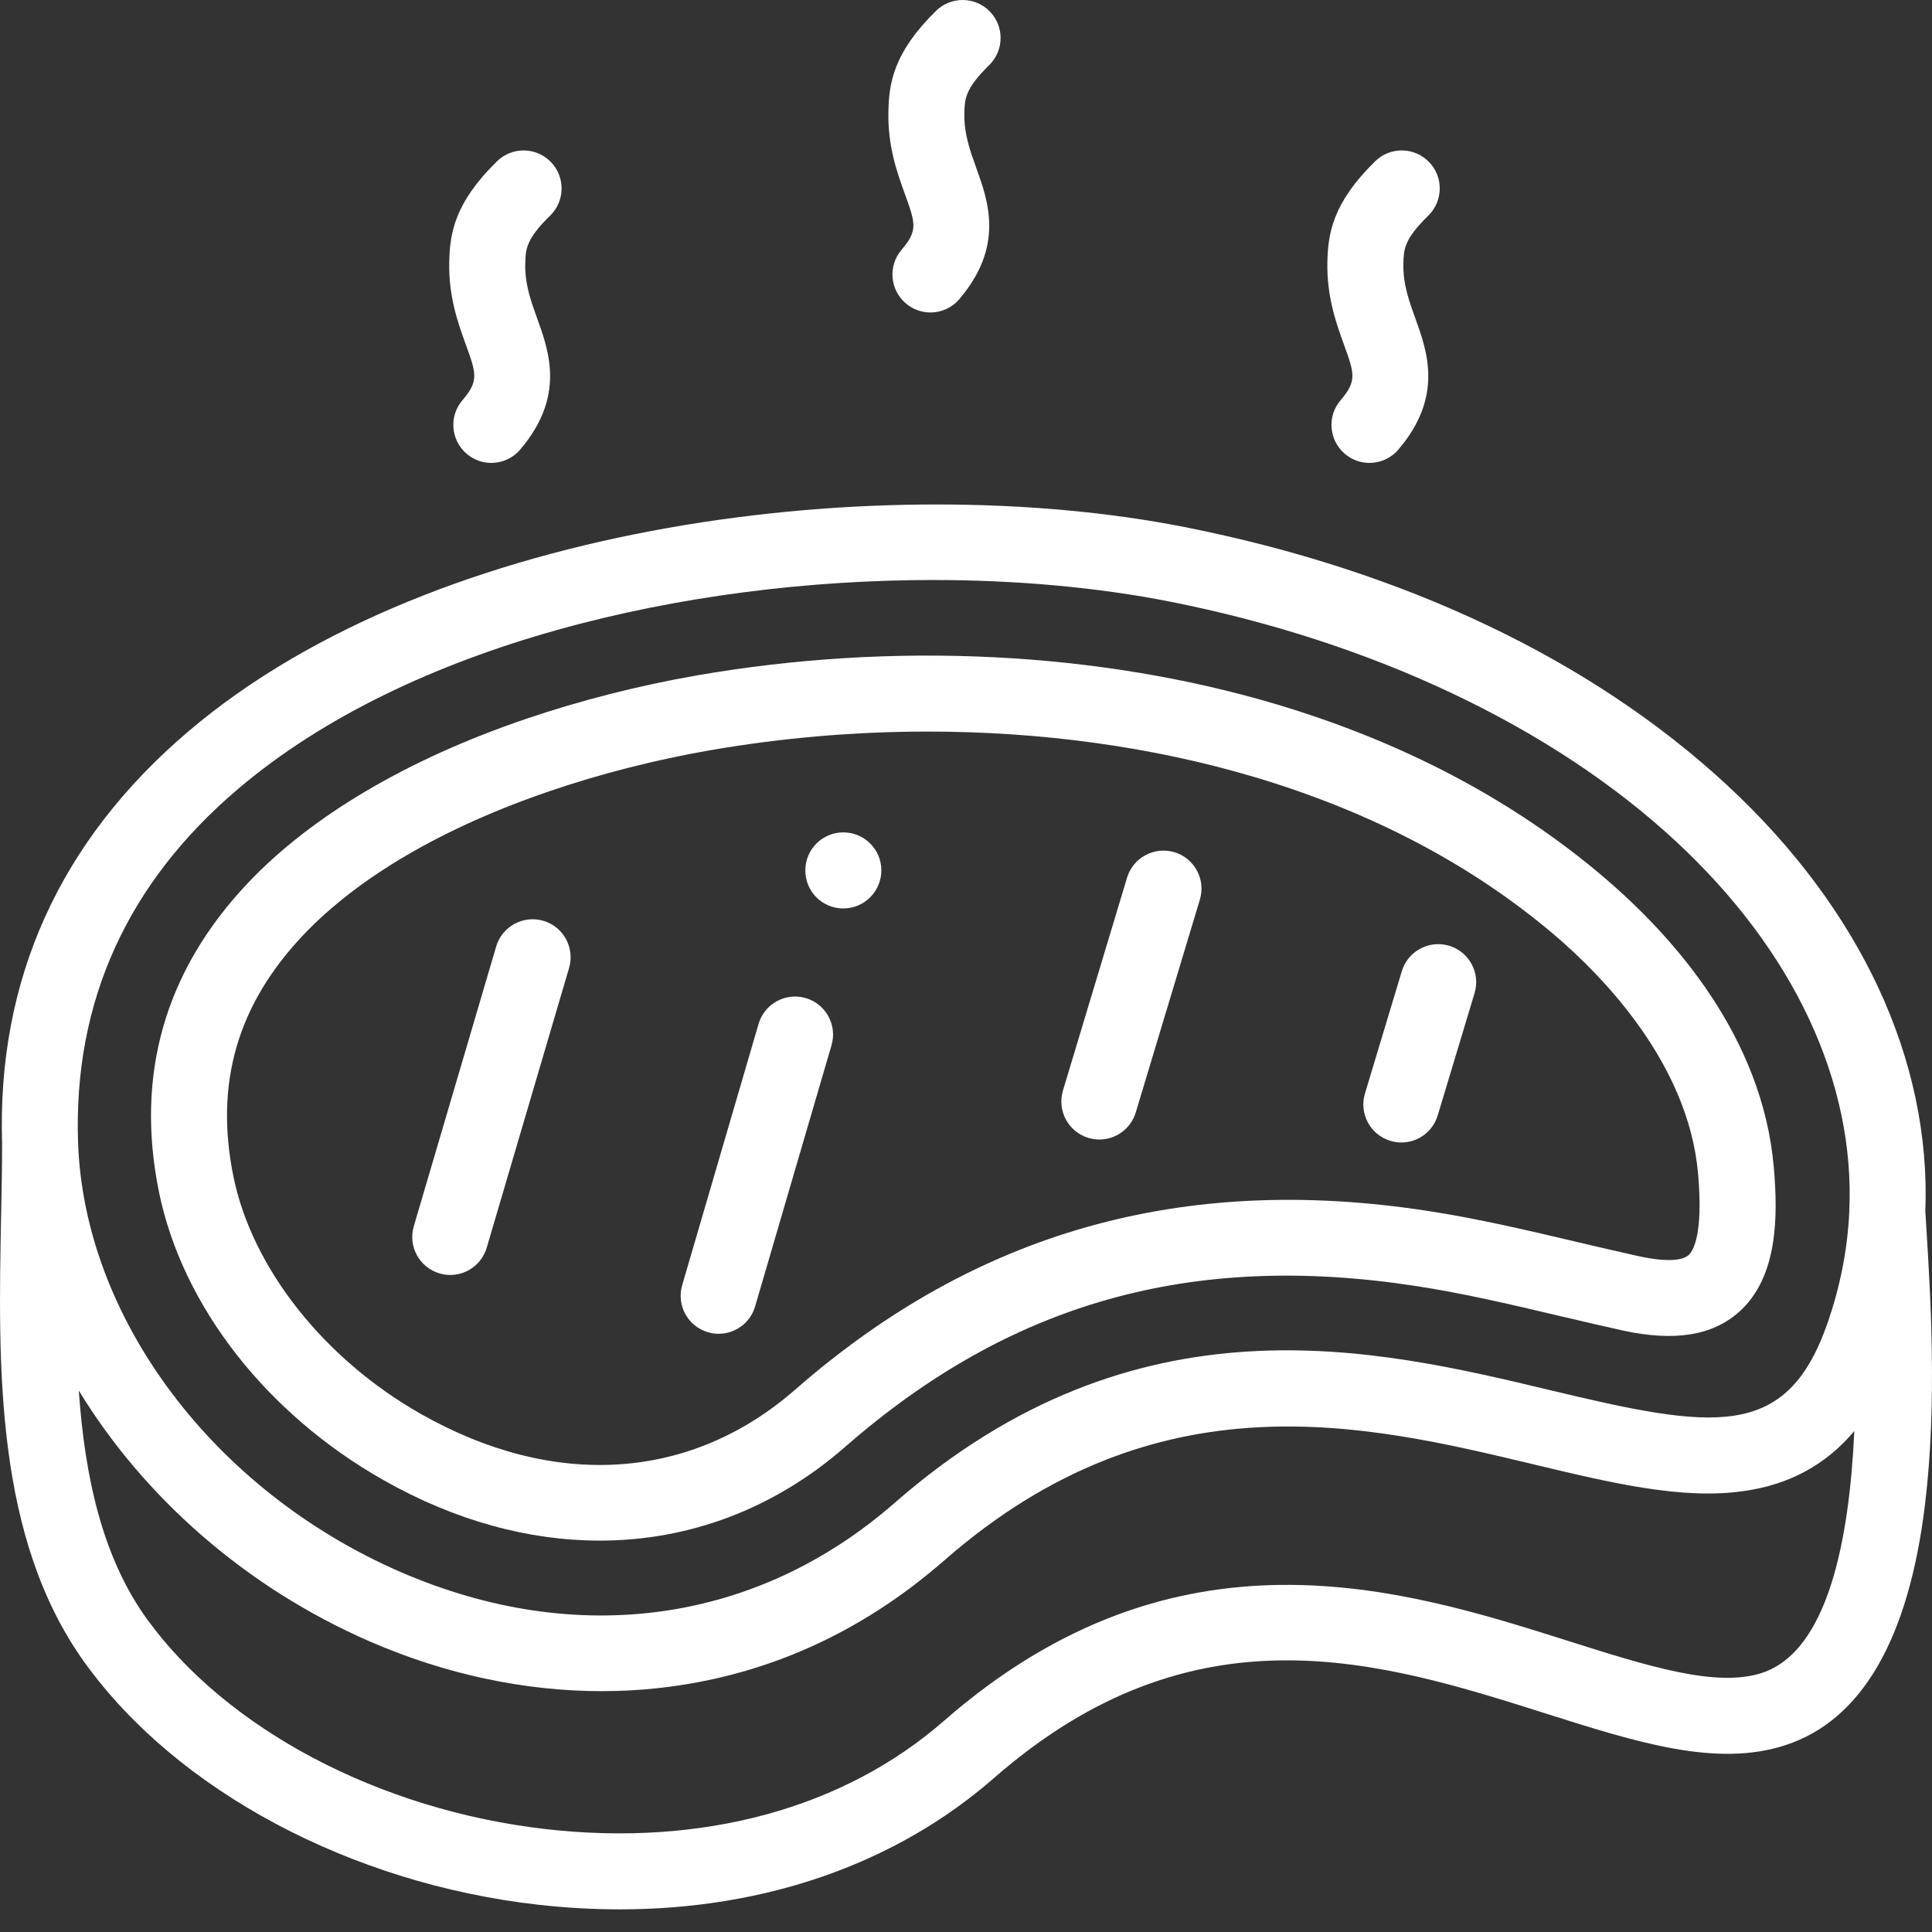 <?xml version="1.0" encoding="UTF-8"?> <svg xmlns="http://www.w3.org/2000/svg" width="38" height="38" viewBox="0 0 38 38" fill="none"><rect x="0" y="0" width="38" height="38" fill="#333333" stroke="none"/><path d="M7.546 29.114C8.949 29.909 10.398 30.302 11.796 30.302C13.55 30.302 15.224 29.682 16.627 28.455C19.869 25.622 23.432 24.617 27.841 25.293C28.792 25.439 29.701 25.653 30.662 25.88C31.072 25.976 31.495 26.076 31.921 26.17C32.928 26.389 33.673 26.272 34.197 25.811C34.971 25.129 34.973 23.926 34.888 22.954V22.954C34.664 20.403 32.941 18.441 31.534 17.244C29.754 15.732 27.584 14.589 25.087 13.847C21.607 12.814 17.569 12.614 13.716 13.283C12.579 13.48 11.414 13.776 10.347 14.139C8.021 14.93 6.132 16.044 4.884 17.359C3.245 19.086 2.655 21.135 3.128 23.451C3.589 25.691 5.24 27.808 7.546 29.114ZM5.968 18.388C7.05 17.248 8.73 16.268 10.829 15.555C11.823 15.216 12.909 14.94 13.971 14.756C15.385 14.511 16.823 14.389 18.246 14.389C20.477 14.389 22.669 14.688 24.661 15.28C26.959 15.962 28.945 17.006 30.566 18.383C31.543 19.214 33.209 20.93 33.399 23.084C33.504 24.289 33.301 24.608 33.209 24.689C33.075 24.807 32.721 24.814 32.24 24.71C31.828 24.619 31.41 24.52 31.005 24.425C30.058 24.202 29.078 23.97 28.068 23.815C23.257 23.078 19.193 24.227 15.643 27.33C13.591 29.124 10.908 29.3 8.282 27.813C6.376 26.733 4.962 24.947 4.593 23.15C4.217 21.316 4.667 19.759 5.968 18.388Z" fill="white"></path><path d="M37.889 24.155C37.882 24.037 37.875 23.928 37.869 23.826C37.983 20.857 36.601 17.883 33.972 15.445C31.308 12.976 27.617 11.22 23.296 10.366C17.447 9.212 8.595 10.227 3.708 14.383C1.172 16.539 -0.061 19.267 0.041 22.491C0.041 22.94 0.032 23.408 0.022 23.904C-0.037 26.881 -0.104 30.254 1.677 32.717C3.491 35.226 6.9 37.044 10.573 37.462C11.121 37.524 11.66 37.555 12.191 37.555C15.048 37.554 17.62 36.66 19.555 34.968C23.503 31.518 27.169 32.678 30.402 33.702C32.208 34.275 33.768 34.768 35.121 34.324C36.617 33.834 37.539 32.243 37.862 29.596C38.105 27.603 37.969 25.444 37.889 24.155ZM4.677 15.522C8.05 12.653 13.51 11.408 18.352 11.408C20.012 11.408 21.6 11.555 23.006 11.832C26.997 12.621 30.531 14.294 32.956 16.542C35.278 18.693 36.491 21.28 36.373 23.828C36.34 24.573 36.192 25.324 35.932 26.06C35.122 28.347 33.678 28.106 30.489 27.343C27.058 26.522 22.357 25.397 17.596 29.56C14.887 31.928 11.346 32.423 7.879 30.919C4.201 29.323 1.652 25.924 1.535 22.463C1.443 19.708 2.5 17.373 4.677 15.522ZM34.655 32.904C33.76 33.198 32.413 32.772 30.853 32.278C27.604 31.248 23.153 29.839 18.571 33.843C16.598 35.569 13.817 36.326 10.742 35.977C7.473 35.605 4.464 34.02 2.888 31.841C2.003 30.616 1.666 29.02 1.55 27.351C2.828 29.448 4.837 31.228 7.284 32.29C8.766 32.933 10.319 33.263 11.838 33.263C12.213 33.263 12.586 33.243 12.955 33.202C15.039 32.973 16.932 32.127 18.58 30.685C22.76 27.031 26.853 28.01 30.142 28.797C31.718 29.174 33.079 29.5 34.295 29.328C35.192 29.202 35.913 28.812 36.472 28.147C36.373 30.291 35.954 32.477 34.655 32.904Z" fill="white"></path><path d="M8.645 25.046C8.715 25.067 8.786 25.077 8.856 25.077C9.179 25.077 9.477 24.866 9.573 24.541L11.193 19.039C11.309 18.643 11.084 18.228 10.687 18.111C10.292 17.995 9.876 18.221 9.759 18.617L8.139 24.118C8.022 24.514 8.249 24.93 8.645 25.046Z" fill="white"></path><path d="M13.925 26.203C13.995 26.224 14.066 26.234 14.135 26.234C14.459 26.234 14.757 26.022 14.852 25.696L16.355 20.558C16.471 20.162 16.244 19.747 15.848 19.631C15.451 19.515 15.036 19.742 14.92 20.139L13.418 25.277C13.302 25.673 13.529 26.088 13.925 26.203Z" fill="white"></path><path d="M21.407 22.381C21.48 22.402 21.552 22.413 21.623 22.413C21.945 22.413 22.241 22.204 22.339 21.88L23.6 17.694C23.719 17.298 23.495 16.881 23.1 16.762C22.704 16.644 22.287 16.867 22.168 17.262L20.907 21.449C20.788 21.845 21.012 22.262 21.407 22.381Z" fill="white"></path><path d="M27.347 22.439C27.419 22.461 27.491 22.471 27.563 22.471C27.884 22.471 28.181 22.263 28.278 21.939L29.003 19.533C29.122 19.138 28.898 18.721 28.503 18.602C28.108 18.483 27.691 18.707 27.572 19.102L26.847 21.508C26.728 21.903 26.952 22.32 27.347 22.439Z" fill="white"></path><path d="M16.587 17.868C17 17.868 17.335 17.532 17.335 17.119C17.335 16.706 17 16.372 16.587 16.372C16.174 16.372 15.84 16.706 15.84 17.119V17.123C15.84 17.536 16.174 17.868 16.587 17.868Z" fill="white"></path><path d="M17.732 4.914C17.464 5.228 17.502 5.7 17.816 5.967C17.956 6.087 18.129 6.146 18.3 6.146C18.511 6.146 18.722 6.057 18.869 5.883C19.757 4.841 19.437 3.954 19.203 3.306C19.078 2.958 18.959 2.629 18.968 2.227C18.974 1.95 18.978 1.75 19.456 1.281C19.751 0.992 19.756 0.519 19.467 0.224C19.178 -0.071 18.705 -0.075 18.41 0.214C17.567 1.04 17.485 1.646 17.474 2.194C17.458 2.875 17.646 3.395 17.797 3.814C18.007 4.394 18.057 4.532 17.732 4.914Z" fill="white"></path><path d="M9.095 7.873C8.827 8.187 8.865 8.658 9.179 8.926C9.32 9.046 9.492 9.105 9.663 9.105C9.874 9.105 10.085 9.015 10.232 8.842C11.12 7.799 10.8 6.913 10.566 6.265C10.441 5.917 10.322 5.588 10.331 5.186C10.337 4.909 10.341 4.709 10.821 4.241C11.116 3.952 11.121 3.479 10.833 3.184C10.544 2.889 10.071 2.883 9.776 3.172C8.93 3.998 8.848 4.604 8.836 5.153C8.821 5.833 9.009 6.354 9.16 6.772C9.37 7.353 9.42 7.491 9.095 7.873Z" fill="white"></path><path d="M26.367 7.873C26.099 8.187 26.137 8.658 26.451 8.926C26.592 9.046 26.764 9.105 26.935 9.105C27.147 9.105 27.357 9.015 27.505 8.842C28.393 7.799 28.072 6.912 27.839 6.265C27.713 5.916 27.594 5.588 27.603 5.186C27.609 4.909 27.613 4.709 28.093 4.241C28.388 3.952 28.394 3.479 28.105 3.184C27.816 2.889 27.343 2.883 27.048 3.172C26.203 3.998 26.12 4.604 26.108 5.153C26.093 5.833 26.281 6.354 26.432 6.773C26.642 7.353 26.692 7.491 26.367 7.873Z" fill="white"></path></svg> 